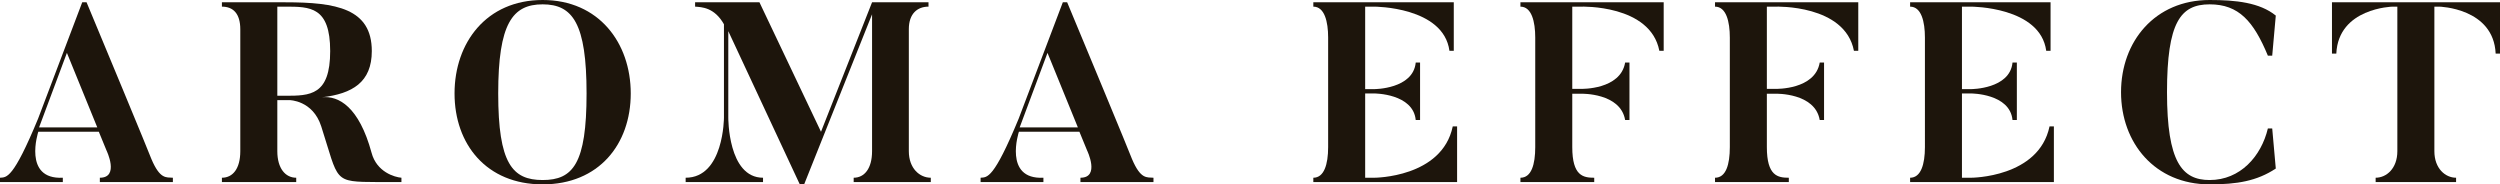 <?xml version="1.0" encoding="UTF-8"?><svg id="uuid-c9e4046d-73b6-4cff-bc1d-75dc2ca33e9c" xmlns="http://www.w3.org/2000/svg" width="489.5" height="36.1" viewBox="0 0 489.5 36.1"><defs><style>.uuid-b2d99969-2edf-4fca-9b51-1b85644db973{fill:#1d150c;}</style></defs><g id="uuid-82d0b9cb-3e00-44b4-a373-a589e4ad57fb"><path class="uuid-b2d99969-2edf-4fca-9b51-1b85644db973" d="M33.85,34.8v.85h-14.3v-.85c3.9,0,1.3-5.35,1.3-5.35l-1.5-3.65H7.5s-3.1,9.4,4.8,9v.85H0v-.85c1.3-.1,2.55.3,7.45-11.55L16.1.45h.85c12.25,29.4,12.7,30.7,12.7,30.7,1.7,4,2.9,3.55,4.2,3.65ZM19.05,24.95l-5.95-14.6-5.45,14.6h11.4Z"/><path class="uuid-b2d99969-2edf-4fca-9b51-1b85644db973" d="M78.6,34.8v.85h-4.6c-8.9-.05-7.6-.05-11.1-10.9-1.65-5.15-6.25-5.15-6.25-5.15h-2.35v10c0,3.4,1.6,5.2,3.7,5.2v.85h-14.55v-.85c2.15,0,3.6-1.8,3.6-5.2V5.75c0-3.1-1.4-4.45-3.6-4.45V.45h12.4c9.95,0,16.95,1.2,16.95,9.55,0,6.1-3.8,8.35-9.75,9.05,3.25-.35,7.25,1.85,9.7,10.85,1,3.8,4.55,4.8,5.85,4.9ZM64.65,10c0-8.7-3.95-8.7-8.8-8.7h-1.55v17.45h1.55c4.85,0,8.8-.05,8.8-8.75Z"/><path class="uuid-b2d99969-2edf-4fca-9b51-1b85644db973" d="M123.5,18.3c0,9.95-6.25,17.8-17.25,17.8s-17.25-7.85-17.25-17.8S95.25,0,106.25,0s17.25,8.4,17.25,18.3ZM114.85,18.3c0-13.7-2.7-17.45-8.6-17.45s-8.7,3.75-8.7,17.45,2.75,16.95,8.7,16.95,8.6-3.2,8.6-16.95Z"/><path class="uuid-b2d99969-2edf-4fca-9b51-1b85644db973" d="M182.25,34.8v.85h-15.1v-.85c2.1,0,3.6-1.8,3.6-5.2V2.8l-13.3,33.3h-.85l-14-30v16.9s-.1,11.8,6.8,11.8v.85h-15.15v-.85c7.5,0,7.5-11.8,7.5-11.8V4.75c-1.9-3.35-4.4-3.35-5.65-3.45V.45h12.6l12.05,25.35L170.75.45h11.05v.85c-2.15,0-3.85,1.35-3.85,4.4v23.9c0,3.4,2.15,5.2,4.3,5.2Z"/><path class="uuid-b2d99969-2edf-4fca-9b51-1b85644db973" d="M225.85,34.8v.85h-14.3v-.85c3.9,0,1.3-5.35,1.3-5.35l-1.5-3.65h-11.85s-3.1,9.4,4.8,9v.85h-12.3v-.85c1.3-.1,2.55.3,7.45-11.55L208.1.45h.85c12.25,29.4,12.7,30.7,12.7,30.7,1.7,4,2.9,3.55,4.2,3.65ZM211.05,24.95l-5.95-14.6-5.45,14.6h11.4Z"/><path class="uuid-b2d99969-2edf-4fca-9b51-1b85644db973" d="M285.3,24.75v10.9h-28.15v-.85c2.1,0,2.9-2.6,2.9-6V7.35c0-3.1-.7-6.05-2.9-6.05V.45h27.5v9.5h-.85c-1.15-8.65-14.7-8.65-14.7-8.65h-1.8v16.15h1.8s7.6,0,8.1-5.2h.85v11.25h-.85c-.5-5.2-8.1-5.2-8.1-5.2h-1.8v16.5h1.8s13.25,0,15.35-10.05h.85Z"/><path class="uuid-b2d99969-2edf-4fca-9b51-1b85644db973" d="M325.75.45v9.5h-.85c-1.75-9.1-15.3-8.65-15.3-8.65h-1.75v16.1h1.75s7.7.2,8.6-5.15h.85v11.25h-.85c-.9-5.35-8.6-5.15-8.6-5.15h-1.75v10.45c0,5.65,2.15,6,4.3,6v.85h-14.45v-.85c2.15,0,2.9-2.6,2.9-6V7.35c0-3.1-.7-6.05-2.9-6.05V.45h28.05Z"/><path class="uuid-b2d99969-2edf-4fca-9b51-1b85644db973" d="M363.85.45v9.5h-.85c-1.75-9.1-15.3-8.65-15.3-8.65h-1.75v16.1h1.75s7.7.2,8.6-5.15h.85v11.25h-.85c-.9-5.35-8.6-5.15-8.6-5.15h-1.75v10.45c0,5.65,2.15,6,4.3,6v.85h-14.45v-.85c2.15,0,2.9-2.6,2.9-6V7.35c0-3.1-.7-6.05-2.9-6.05V.45h28.05Z"/><path class="uuid-b2d99969-2edf-4fca-9b51-1b85644db973" d="M402.15,24.75v10.9h-28.15v-.85c2.1,0,2.9-2.6,2.9-6V7.35c0-3.1-.7-6.05-2.9-6.05V.45h27.5v9.5h-.85c-1.15-8.65-14.7-8.65-14.7-8.65h-1.8v16.15h1.8s7.6,0,8.1-5.2h.85v11.25h-.85c-.5-5.2-8.1-5.2-8.1-5.2h-1.8v16.5h1.8s13.25,0,15.35-10.05h.85Z"/><path class="uuid-b2d99969-2edf-4fca-9b51-1b85644db973" d="M444.9,25.15l.7,7.85c-3.7,2.45-7.6,3.1-12.95,3.1-10.7,0-17.35-8.1-17.35-18.05s6.65-18.05,17.35-18.05c5.15,0,9.8.5,12.95,3.05l-.7,7.85h-.85c-2.8-6.75-5.7-10.05-11.4-10.05s-8.35,3.5-8.35,17.2,2.95,17.2,8.35,17.2c6,0,10.1-4.65,11.4-10.1h.85Z"/><path class="uuid-b2d99969-2edf-4fca-9b51-1b85644db973" d="M489.5.45v10.05h-.85c-.4-8.95-11.05-9.2-11.05-9.2h-.95v28.3c0,3.4,2.15,5.2,4.25,5.2v.85h-15.75v-.85c2.1,0,4.25-1.8,4.25-5.2V1.3h-.95s-10.6.25-11,9.2h-.85V.45h32.9Z"/></g></svg>
